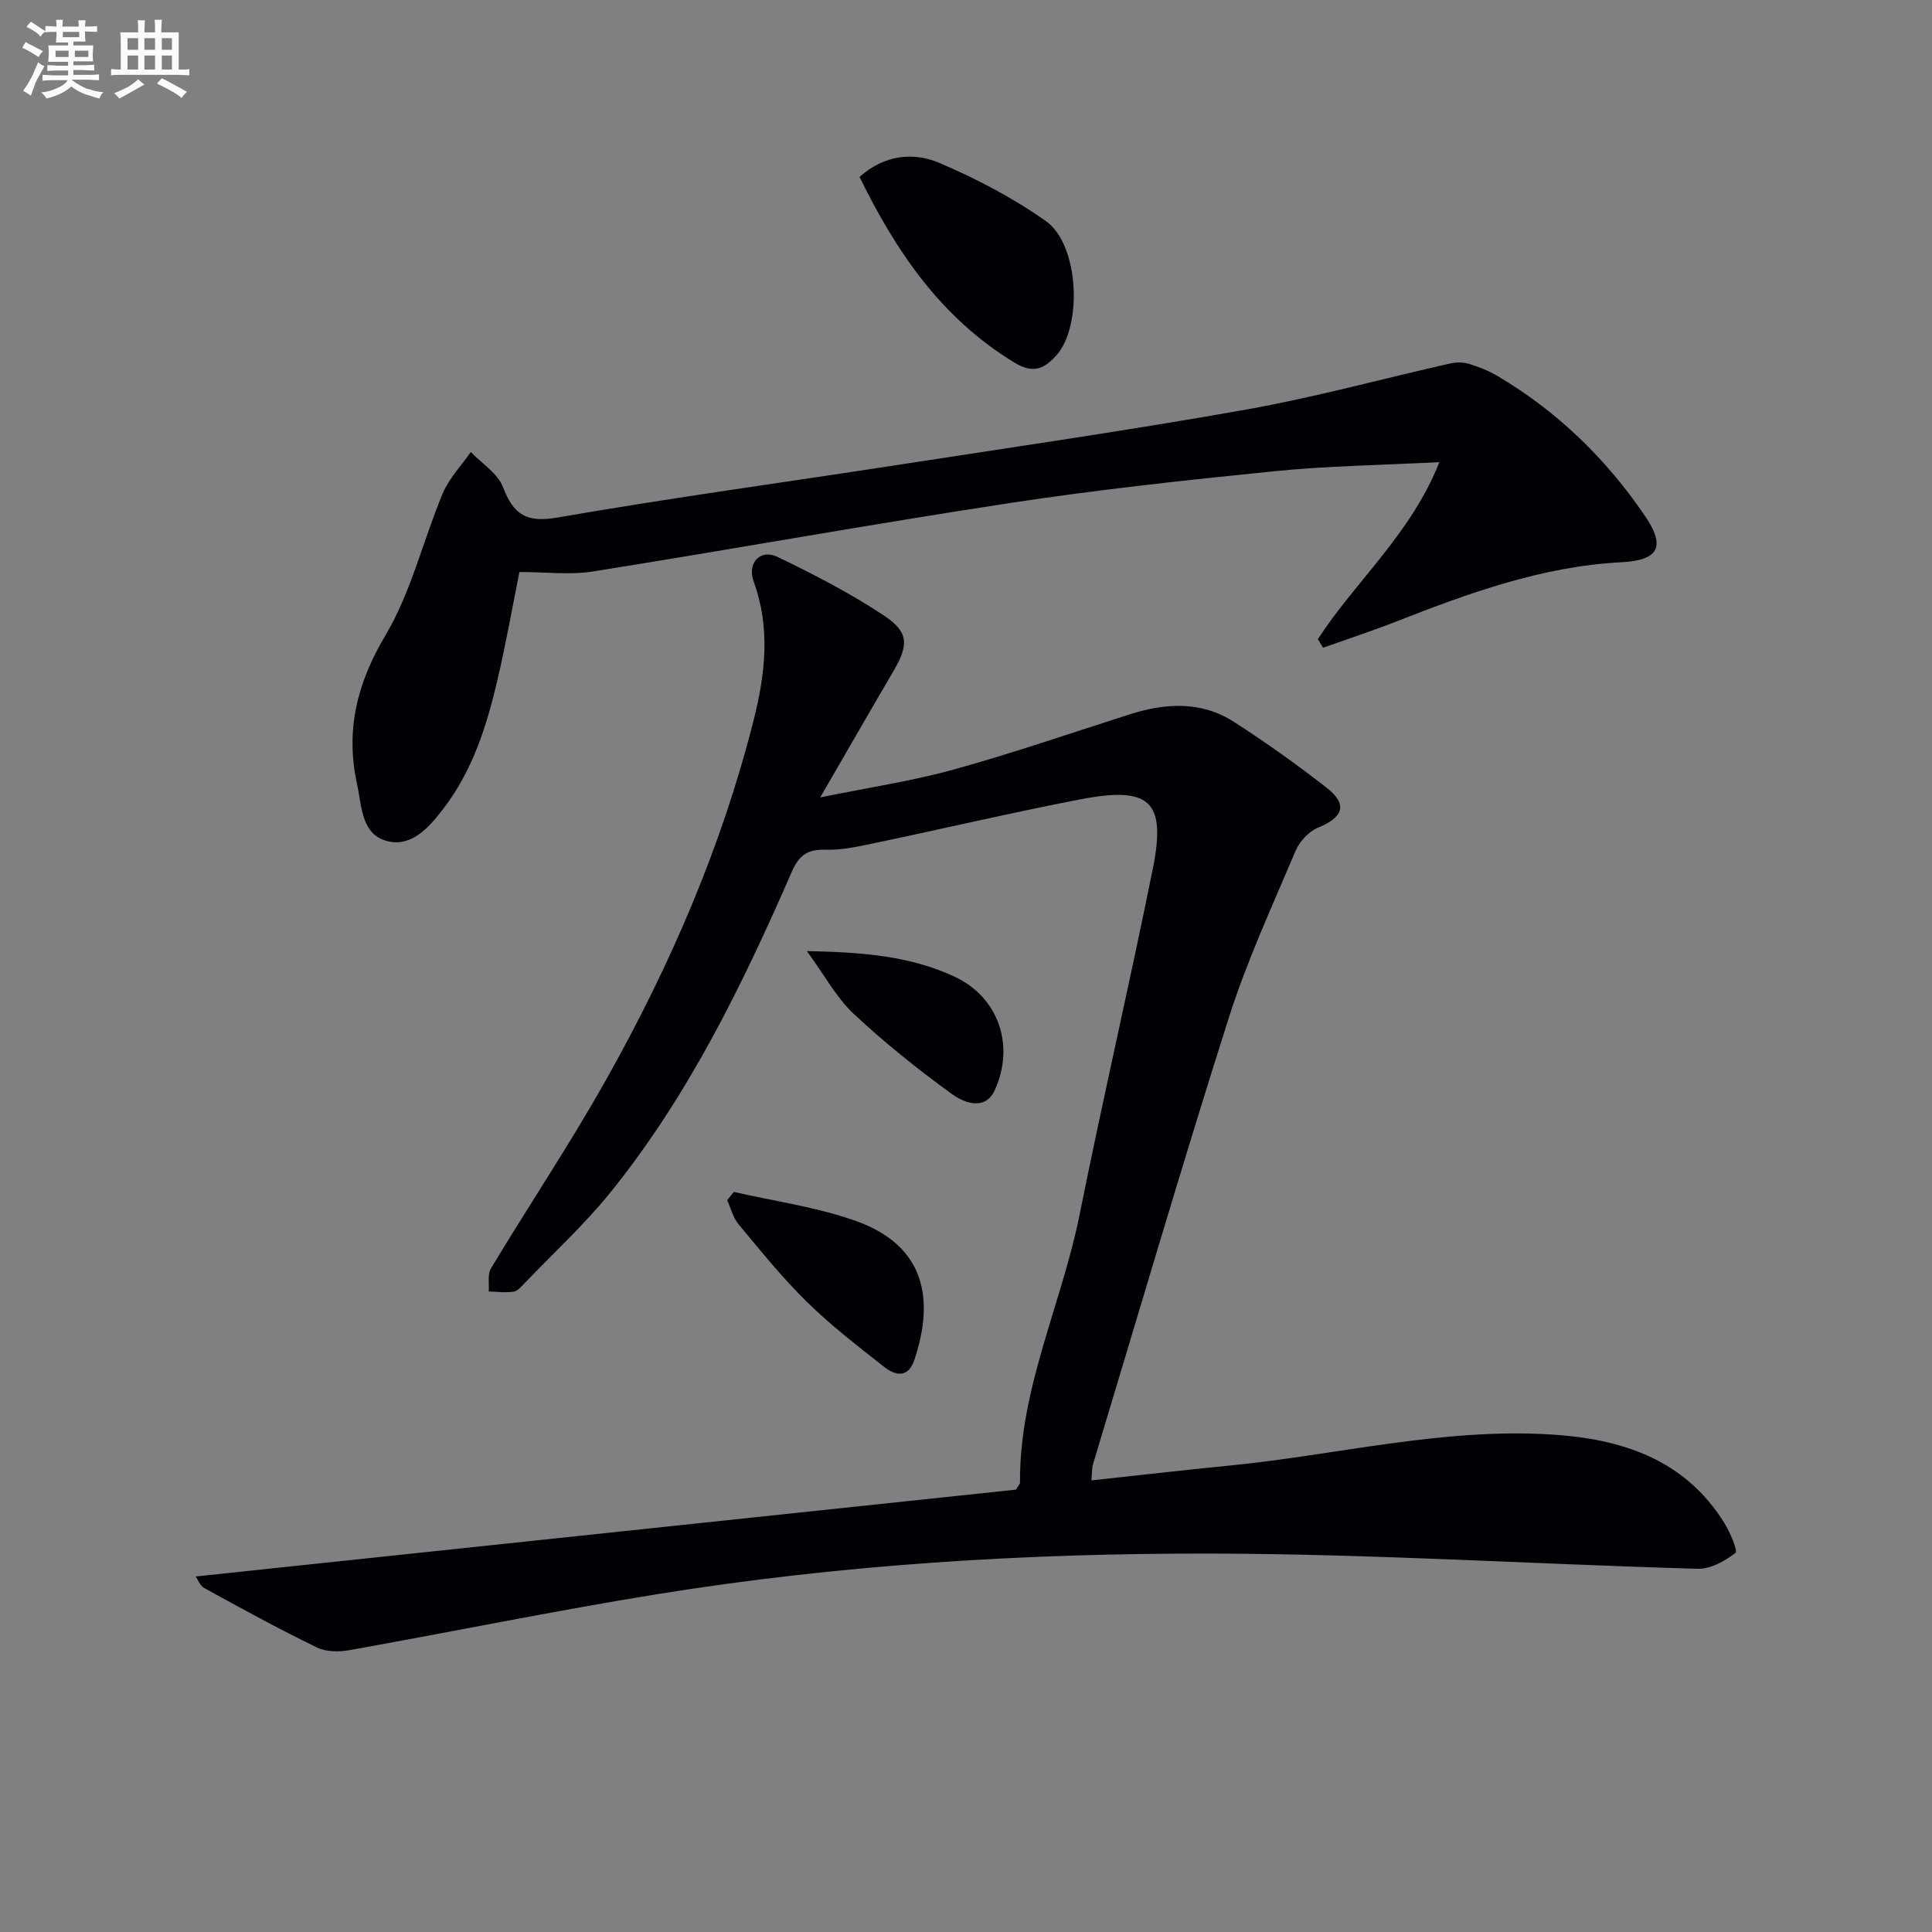 <svg enable-background="new 0 0 400 400" viewBox="0 0 400 400" xmlns="http://www.w3.org/2000/svg"><rect x="0" y="0" width="400" height="400" fill="#808080" stroke="none"/><g fill="#010105"><path d="m40.53 326.39c56.98-6.03 113.73-12.04 169.84-17.98.65-1.09.81-1.24.81-1.38-.17-19.48 8.62-36.98 12.35-55.6 4.79-23.91 10.34-47.67 15.15-71.58 2.82-14.02-.58-17.15-15.13-14.33-14.15 2.74-28.2 6.04-42.32 9-3.41.71-6.91 1.52-10.34 1.41-3.72-.11-5.46 1.14-6.96 4.57-10.2 23.38-21.36 46.3-37.48 66.29-5.4 6.7-11.82 12.6-17.8 18.84-.69.72-1.49 1.67-2.34 1.8-1.67.25-3.41 0-5.12-.05.12-1.6-.29-3.53.45-4.76 7.89-13.1 16.42-25.84 23.9-39.17 13.22-23.54 23.92-48.24 30.53-74.5 2.35-9.35 3.48-18.94-.02-28.5-1.43-3.91 1.38-6.86 4.93-5.15 7.59 3.67 15.16 7.56 22.16 12.23 5.11 3.41 4.95 6.13 1.81 11.47-4.86 8.28-9.64 16.62-15.14 26.1 10.06-2.06 19.02-3.39 27.69-5.79 12.26-3.39 24.3-7.56 36.43-11.42 7.41-2.36 14.81-2.77 21.57 1.58 6.56 4.22 12.93 8.77 19.09 13.56 4.5 3.5 3.6 6.14-1.73 8.34-1.9.78-3.79 2.83-4.61 4.76-4.84 11.45-10.09 22.8-13.85 34.62-9.75 30.68-18.8 61.59-28.11 92.42-.23.77-.17 1.63-.33 3.33 9.67-1.04 19.04-2.13 28.43-3.05 22.29-2.18 44.26-7.87 66.87-6.45 14.46.91 27.52 5.09 35.74 18.31 1.2 1.93 2.84 5.81 2.31 6.21-2.2 1.68-5.18 3.36-7.83 3.28-33.58-.95-67.15-3.08-100.72-3.15-38.4-.08-76.78 2.28-114.77 8.42-21.29 3.44-42.43 7.79-63.67 11.58-2.17.39-4.83.36-6.74-.57-7.88-3.84-15.59-8.06-23.28-12.28-.94-.54-1.42-1.92-1.77-2.41z"/><path d="m272.85 132.33c7.81-12.05 19.25-21.73 25.16-36.65-12.12.63-23.08.77-33.94 1.86-18.33 1.84-36.67 3.82-54.87 6.59-28.87 4.4-57.62 9.6-86.46 14.19-4.71.75-9.64.11-15.2.11-1.29 6.4-2.68 14.31-4.5 22.13-2.22 9.57-5.14 18.94-11.26 26.89-2.88 3.74-6.4 7.85-11.36 6.75-5.64-1.25-5.48-7.23-6.49-11.83-2.43-11.09-.07-20.82 5.85-30.79 5.35-8.99 7.8-19.68 11.9-29.46 1.31-3.11 3.83-5.71 5.8-8.54 2.29 2.4 5.58 4.43 6.67 7.29 2.18 5.72 4.86 7.39 11.26 6.28 23.38-4.06 46.9-7.26 70.36-10.88 24.1-3.72 48.25-7.21 72.26-11.48 14.17-2.52 28.11-6.36 42.17-9.53 1.24-.28 2.68-.3 3.88.06 2.05.62 4.09 1.43 5.93 2.51 12.39 7.3 22.49 17.13 30.55 28.96 4.41 6.47 2.8 9.22-4.92 9.62-16.35.85-31.47 6.36-46.51 12.25-5.01 1.96-10.13 3.64-15.2 5.44-.36-.6-.72-1.18-1.08-1.77z"/><path d="m177.96 36.63c5.01-4.48 10.99-5.24 16.45-2.93 7.71 3.27 15.28 7.25 22.11 12.06 6.95 4.89 7.65 21.9 2.1 27.92-2.51 2.72-4.74 3.71-8.51 1.44-15.19-9.19-24.58-22.99-32.15-38.49z"/><path d="m151.93 246.77c8.48 1.96 17.24 3.13 25.38 6.06 14.14 5.09 16.25 16.05 12 28.71-1.28 3.83-3.9 3.3-6.24 1.47-5.47-4.3-11.02-8.58-15.98-13.44-5.09-4.99-9.59-10.59-14.17-16.08-1.15-1.37-1.6-3.33-2.37-5.01.46-.57.92-1.14 1.38-1.71z"/><path d="m167.05 196.91c11.69.23 21.59 1.04 30.74 5.38 8.86 4.2 12.39 14.07 8.19 23.36-2.01 4.45-6.4 2.68-8.97.81-7.06-5.13-13.92-10.63-20.29-16.58-3.51-3.29-5.89-7.8-9.67-12.97z"/></g><path d="m6.8 9.5c.6.3 1.3.7 2.1 1.1-.4.4-.7.8-.9 1.2-.7-.4-1.3-.8-1.8-1.1s-1.1-.6-1.6-.8c.2-.4.5-.8.7-1.2.4.2.8.5 1.5.8zm.9 6.9c-.3.6-.5 1.1-.7 1.7s-.4 1.1-.6 1.7c-.6-.4-1.1-.7-1.6-1 .7-1 1.2-1.8 1.5-2.4.3-.5.6-1.1.8-1.7.3-.6.5-1.2.8-1.8.3.3.8.6 1.3.8-.7 1.3-1.2 2.2-1.5 2.7zm.1-11c.4.3 1 .7 1.7 1.1-.5.2-.8.6-1.1 1.1-.5-.6-1-1-1.4-1.2s-.9-.6-1.5-.8c.2-.4.5-.7.9-1.1.5.3.9.6 1.4.9zm10.5 13c1 .4 2 .6 3.1.7-.4.4-.7.8-.8 1.3-.9-.2-1.9-.6-3-.9-1-.4-2-.9-2.8-1.6-.5.4-1.1.9-1.9 1.3s-1.9.9-3.3 1.2c-.1-.3-.5-.8-1.1-1.3 1 0 2.1-.3 3.2-.8 1.2-.5 1.9-1 2.3-1.7h-3.2c-.4 0-1 0-2 .1v-1.2c1 0 1.7.1 2 .1h3.3v-1h-2.3c-.2 0-.9 0-2 .1v-1.2c1.2 0 1.9.1 2 .1h2.3v-.8h-4.1c0-.7.1-1.2.1-1.6 0-.5 0-1.1-.1-1.8h4.1v-.6h-2.5c0-.6.1-1.1.1-1.6v-.6h-.5c-.4 0-1 0-1.8.1v-1.3c1.2 0 1.9.1 2.1.1h.2c0-.3 0-.8-.1-1.4h1.4c0 .6-.1 1-.1 1.4h3.4c0-.4 0-.8-.1-1.3h1.5c0 .4-.1.9-.1 1.3.7 0 1.5 0 2.5-.1v1.2c-1 0-1.8-.1-2.5-.1v.6c0 .3 0 .8.1 1.5h-2.5v.8h4.1c0 .7-.1 1.3-.1 1.8s0 1 .1 1.5h-4.1v.8h1.4c.8 0 1.8 0 2.9-.1v1.2c-1 0-1.9-.1-2.8-.1h-1.5v1h3.2c.3 0 1 0 2.1-.1v1.2c-1.1 0-1.8-.1-2.1-.1h-3.4l-.1.1c1.4 1 2.4 1.5 3.4 1.9zm-4.1-6.6v-1.3h-2.7v1.3zm2.2-4.1v-1.1h-3.4v1.1zm1.9 4.1v-1.3h-2.8v1.3z" fill="#fbfafc"/><path d="m37 6.7v2.3 5.4c1 0 1.8 0 2.2-.1v1.3c-.6 0-1.5-.1-2.5-.1h-11.9c-.7 0-1.3 0-1.8.1v-1.3c.5 0 1.1.1 2 .1v-5.2c0-1 0-1.8-.1-2.5h3.7c0-1.3 0-2.1-.1-2.5h1.5c0 .4-.1 1.3-.1 2.5h2.2c0-1.2 0-2.1-.1-2.6h1.5c0 .4-.1 1.3-.1 2.6zm-12.3 13.7c-.3-.4-.7-.8-1.1-1.1 1.1-.4 2.1-.9 2.9-1.3.8-.5 1.5-1 2.1-1.6.4.4.9.8 1.3 1.1-2.5 1.4-4.2 2.4-5.2 2.9zm3.9-10.1v-2.4h-2.2v2.4zm0 4.1v-2.9h-2.2v2.9zm3.5-4.1v-2.4h-2.2v2.4zm0 4.1v-2.9h-2.2v2.9zm.4 2.9 1-1.1c.6.3 1.4.7 2.5 1.3s2 1.1 2.7 1.5c-.4.4-.8.8-1.1 1.3-.8-.8-2.5-1.7-5.1-3zm3.1-7v-2.4h-2.1v2.4zm0 4.1v-2.9h-2.1v2.9z" fill="#fbfafc"/></svg>
